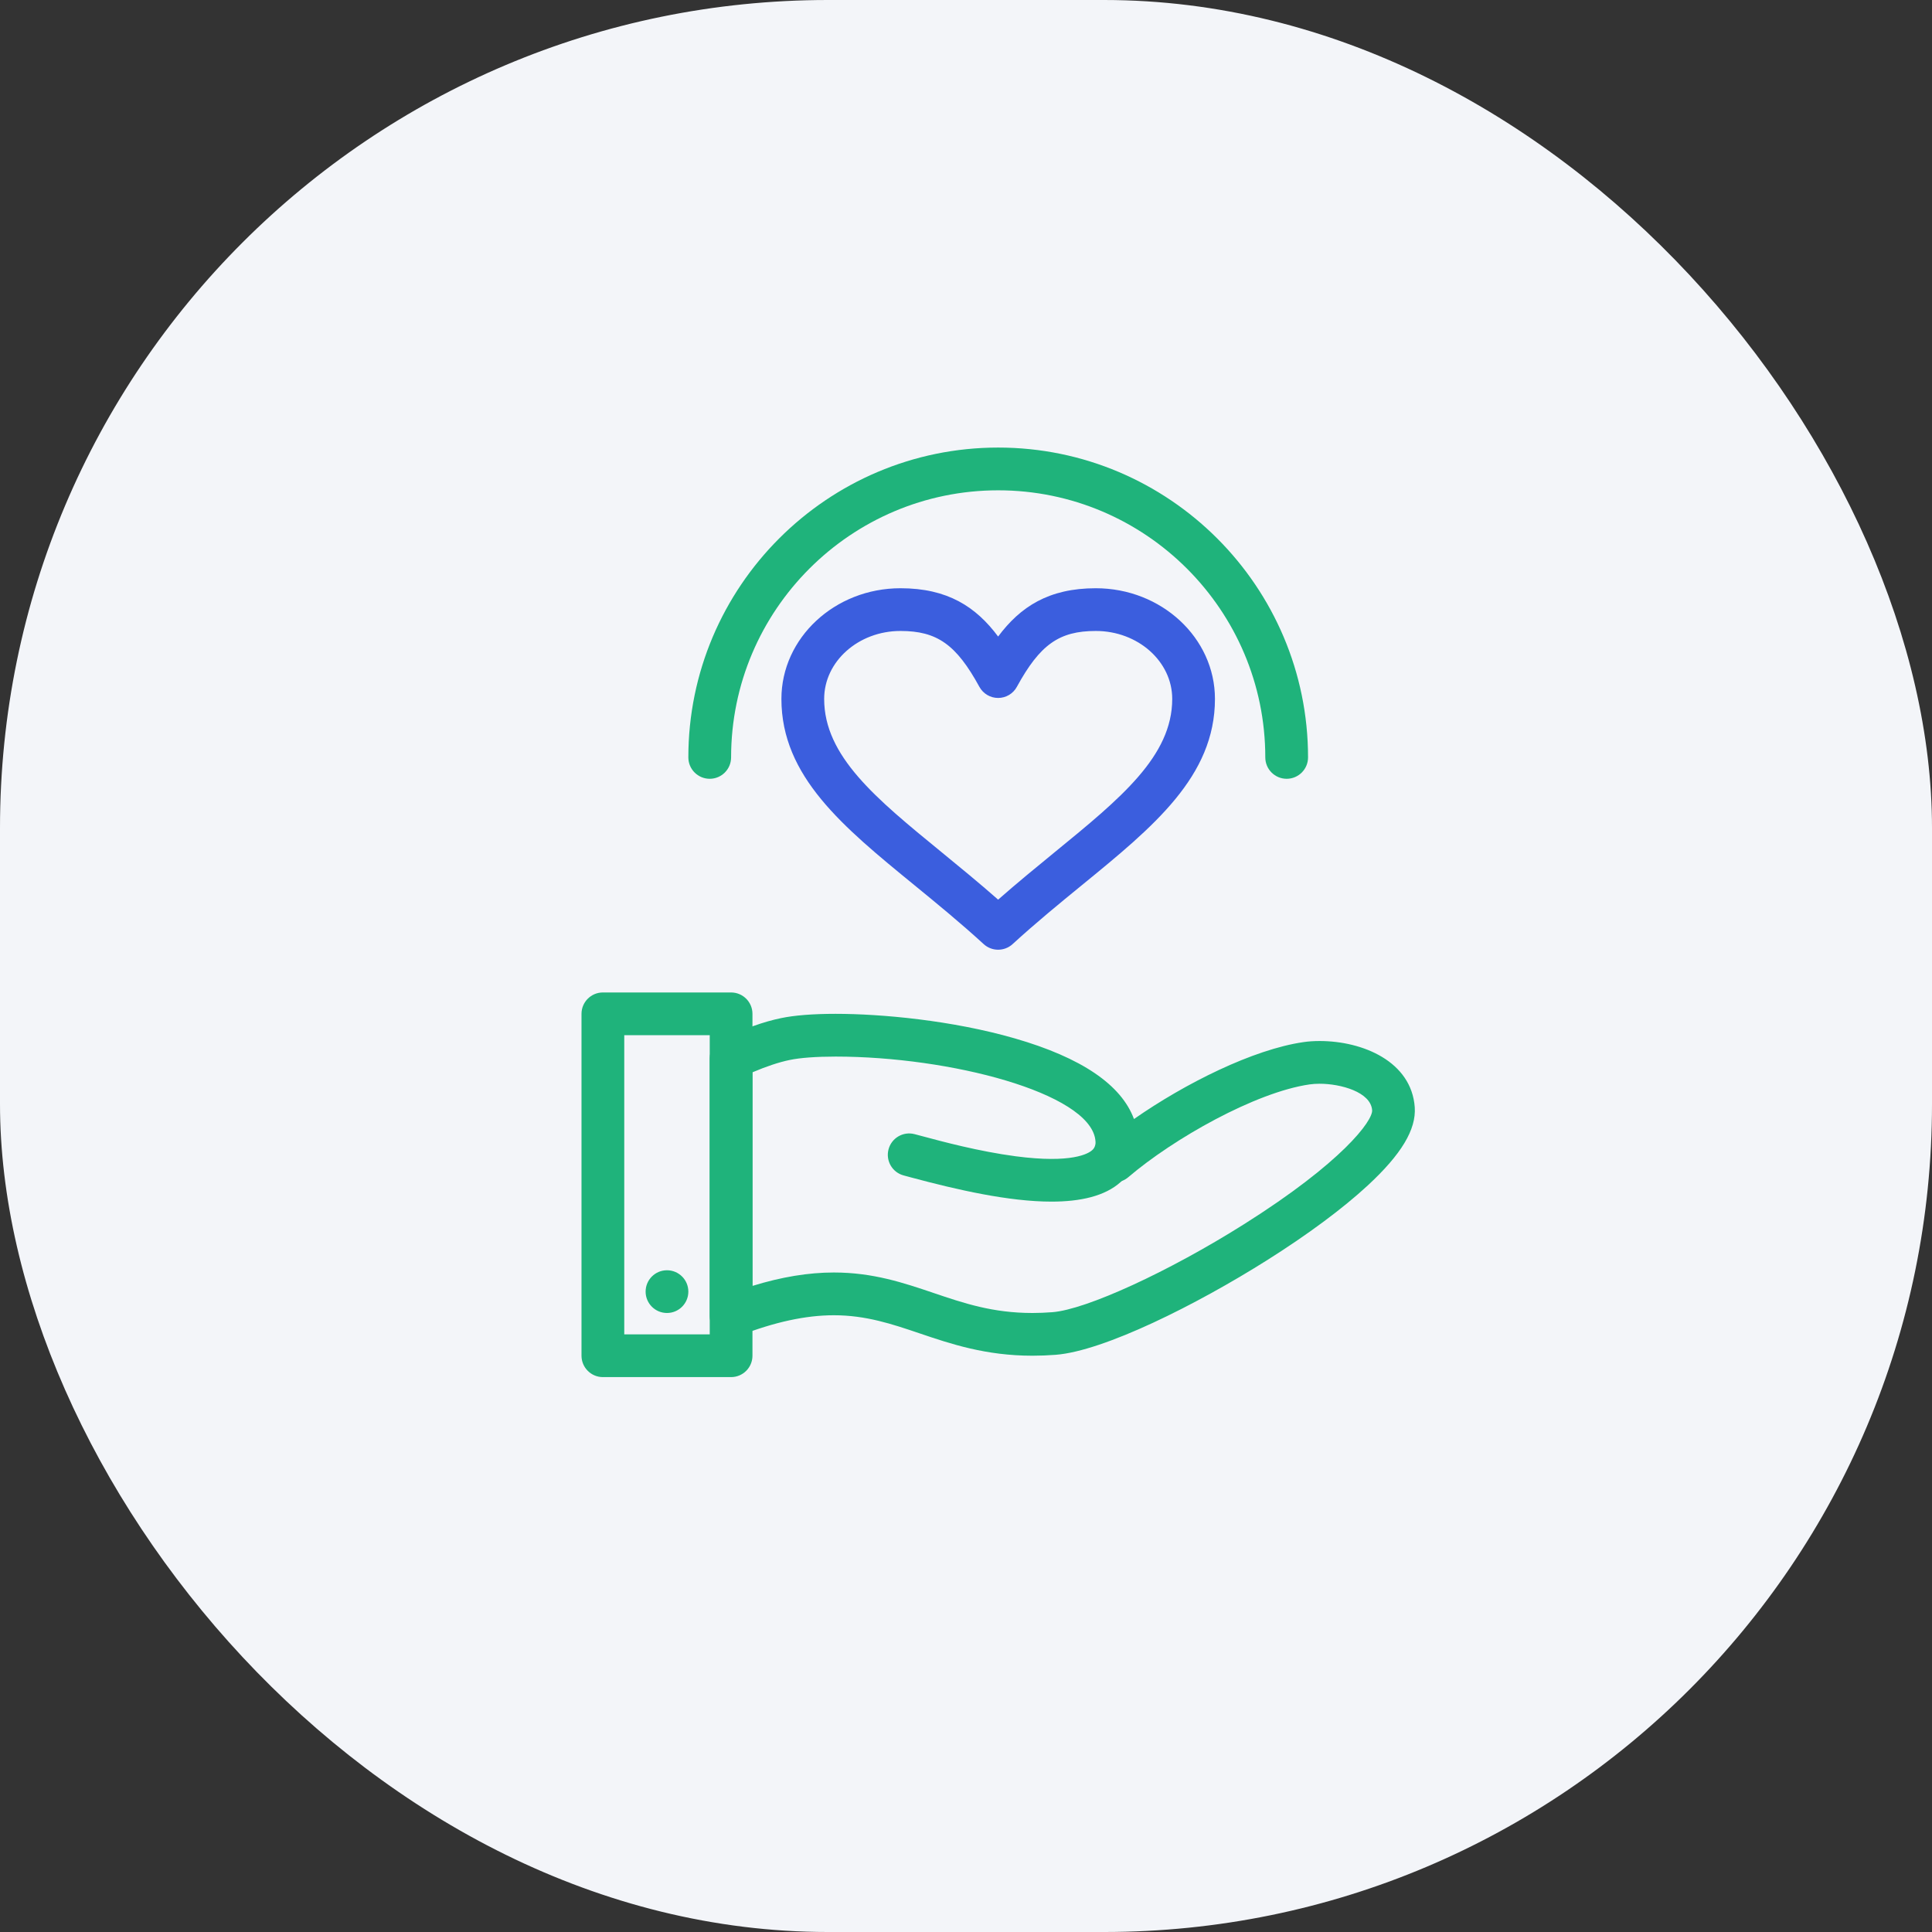 <svg xmlns="http://www.w3.org/2000/svg" width="70" height="70" viewBox="0 0 70 70" fill="none"><rect x="0" y="0" width="70" height="70" fill="#333333" stroke="none"/><rect width="70" height="70" rx="30" fill="#F3F5F9"></rect><path d="M38.097 43.537C36.553 43.537 34.68 43.109 33.018 42.663C32.911 42.634 32.819 42.609 32.747 42.59C32.333 42.483 32.085 42.061 32.192 41.647C32.299 41.233 32.722 40.984 33.136 41.092C33.212 41.111 33.307 41.137 33.42 41.167C34.137 41.36 35.472 41.719 36.8 41.894C38.844 42.163 39.437 41.794 39.57 41.674C39.624 41.626 39.748 41.514 39.686 41.116C39.619 40.694 39.907 40.297 40.33 40.23C40.752 40.164 41.148 40.452 41.215 40.874C41.376 41.89 40.972 42.495 40.606 42.825C40.032 43.342 39.139 43.537 38.097 43.537Z" fill="#1FB37B"></path><path d="M37.407 49.12C35.713 49.12 34.443 48.691 33.322 48.311C32.322 47.973 31.379 47.654 30.212 47.654C29.192 47.654 28.066 47.899 26.768 48.402C26.53 48.495 26.262 48.464 26.051 48.319C25.84 48.175 25.714 47.936 25.714 47.681V38.35C25.714 38.05 25.888 37.776 26.16 37.649C26.982 37.264 27.681 37.015 28.296 36.889C28.778 36.787 29.464 36.733 30.275 36.733C31.923 36.733 34.495 36.967 36.771 37.624C39.18 38.32 40.628 39.301 41.086 40.545C42.937 39.254 45.403 38.021 47.226 37.758C47.406 37.731 47.604 37.718 47.812 37.718C49.389 37.718 51.14 38.468 51.259 40.117C51.315 40.923 50.776 41.82 49.564 42.944C48.653 43.787 47.384 44.73 45.891 45.67C43.348 47.273 40 48.95 38.252 49.087C37.968 49.109 37.683 49.12 37.407 49.12ZM30.212 46.105C31.634 46.105 32.744 46.481 33.818 46.844C34.924 47.219 35.968 47.572 37.407 47.572C37.642 47.572 37.886 47.562 38.131 47.543C39.357 47.447 42.338 46.079 45.066 44.36C48.639 42.109 49.741 40.603 49.715 40.226C49.667 39.565 48.574 39.266 47.813 39.266C47.682 39.266 47.557 39.275 47.45 39.29C45.489 39.573 42.514 41.255 40.879 42.653C40.606 42.886 40.209 42.901 39.92 42.69C39.63 42.478 39.523 42.096 39.662 41.765C39.708 41.654 39.717 41.485 39.686 41.289C39.685 41.286 39.685 41.283 39.684 41.281C39.434 39.592 34.421 38.282 30.276 38.282C29.58 38.282 28.989 38.325 28.612 38.405C28.228 38.484 27.776 38.634 27.262 38.852V46.591C28.321 46.265 29.294 46.105 30.212 46.105Z" fill="#1FB37B"></path><path d="M26.489 49.895H21.843C21.416 49.895 21.069 49.548 21.069 49.12V36.733C21.069 36.306 21.416 35.959 21.843 35.959H26.489C26.916 35.959 27.263 36.306 27.263 36.733V49.121C27.263 49.548 26.916 49.895 26.489 49.895ZM22.618 48.346H25.715V37.507H22.618V48.346Z" fill="#1FB37B"></path><path d="M24.166 47.572C24.593 47.572 24.94 47.225 24.94 46.798C24.94 46.37 24.593 46.024 24.166 46.024C23.738 46.024 23.392 46.37 23.392 46.798C23.392 47.225 23.738 47.572 24.166 47.572Z" fill="#1FB37B"></path><path d="M36.164 34.41C35.977 34.41 35.79 34.343 35.642 34.208C34.789 33.428 33.942 32.735 33.123 32.065C30.541 29.954 28.312 28.131 28.312 25.323C28.312 23.112 30.247 21.313 32.626 21.313C34.33 21.313 35.358 21.982 36.164 23.063C36.971 21.982 37.999 21.313 39.703 21.313C42.083 21.313 44.02 23.112 44.02 25.323C44.02 28.131 41.791 29.953 39.21 32.062C38.389 32.733 37.54 33.427 36.687 34.208C36.539 34.343 36.351 34.41 36.164 34.41ZM32.626 22.861C31.101 22.861 29.861 23.965 29.861 25.323C29.861 27.398 31.733 28.928 34.103 30.866C34.773 31.415 35.462 31.978 36.164 32.596C36.868 31.977 37.558 31.413 38.23 30.863C40.6 28.926 42.472 27.396 42.472 25.323C42.472 23.965 41.23 22.861 39.703 22.861C38.376 22.861 37.681 23.353 36.843 24.885C36.708 25.134 36.447 25.288 36.164 25.288C35.881 25.288 35.621 25.134 35.485 24.885C34.647 23.353 33.952 22.861 32.626 22.861Z" fill="#3B5EDE"></path><path d="M46.618 28.217C46.191 28.217 45.844 27.87 45.844 27.442C45.844 22.106 41.503 17.765 36.166 17.765C30.83 17.765 26.489 22.106 26.489 27.442C26.489 27.87 26.142 28.217 25.715 28.217C25.287 28.217 24.94 27.87 24.94 27.442C24.94 21.252 29.976 16.216 36.166 16.216C42.357 16.216 47.393 21.252 47.393 27.442C47.393 27.87 47.046 28.217 46.618 28.217Z" fill="#1FB37B"></path></svg>